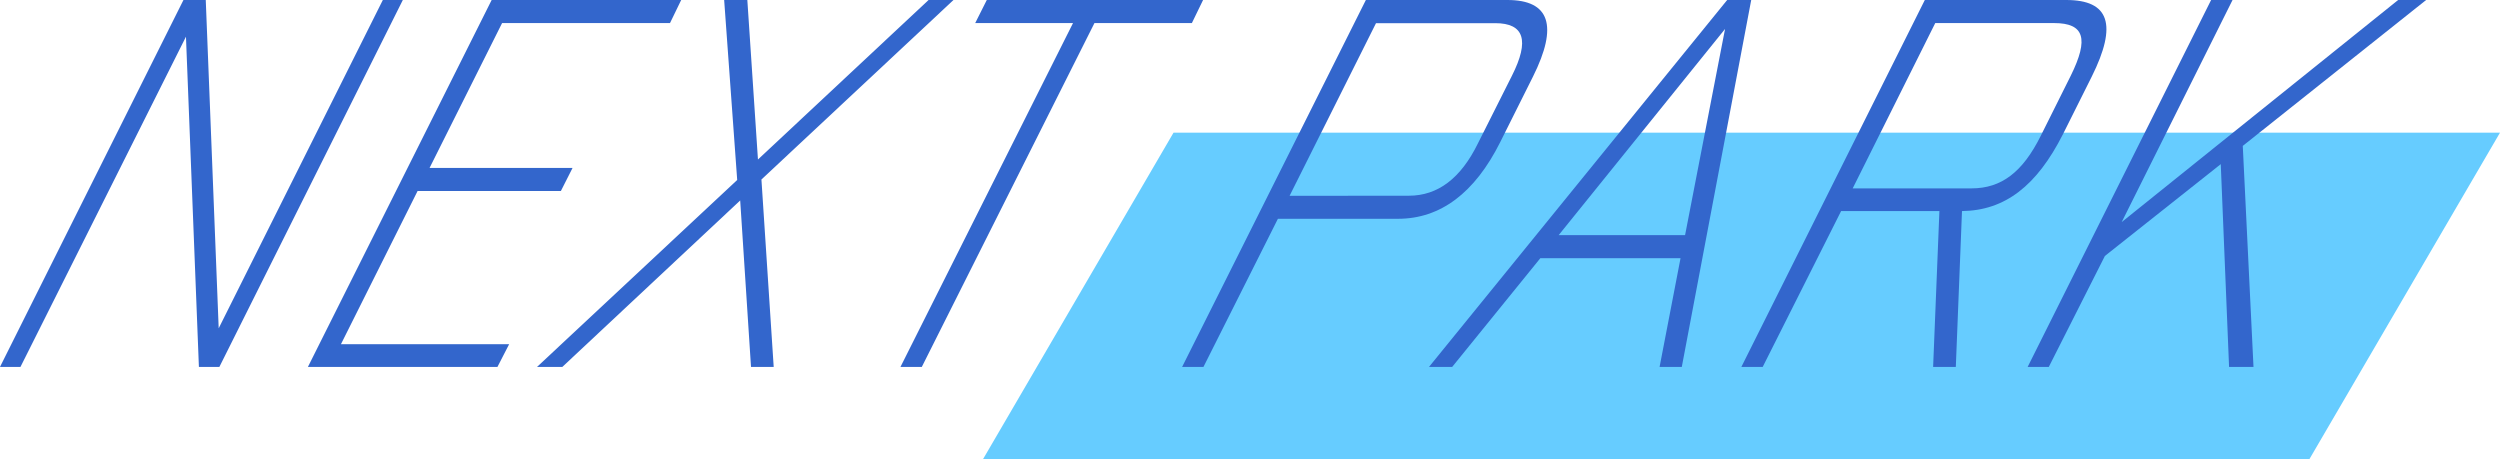 <svg xmlns="http://www.w3.org/2000/svg" viewBox="0 0 258.92 47.57"><defs><style>.cls-1{fill:#6cf;}.cls-2{fill:#36c;}</style></defs><title>NEXT PARK</title><g id="レイヤー_2" data-name="レイヤー 2"><g id="modal_2-5"><polygon class="cls-1" points="239.17 47.57 101.8 47.57 121.54 13.74 258.92 13.74 239.17 47.57"/><path class="cls-2" d="M19,0h2.31l1.34,34,17-34h2.07l-19,38H20.6L19.26,3.8,2.12,38H0Z"/><path class="cls-2" d="M50.92,0H70.55L69.39,2.39H52l-7.51,15H59.3l-1.21,2.39H43.25L35.31,35.65H52.73L51.52,38H31.89Z"/><path class="cls-2" d="M76.35,18.64,75,0h2.4l1.1,16.52L96.17,0h2.58L78.86,18.59,80.13,38H77.78L76.66,20.76,58.24,38H55.62Z"/><path class="cls-2" d="M111.13,2.39H101L102.2,0h22.4l-1.16,2.39H113.35L95.47,38H93.26Z"/><path class="cls-2" d="M141.46,0h14.66c4.38,0,5.28,2.66,2.65,7.93l-3.4,6.8c-2.64,5.27-6.2,7.93-10.58,7.93H132.35L124.64,38h-2.21Zm4.45,20.27c3,0,5.38-1.79,7.16-5.43l3.52-7c1.84-3.65,1.27-5.44-1.73-5.44H142.51l-8.95,17.88Z"/><path class="cls-2" d="M174.05,26.74H159.53L150.4,38H148L178.88,0h2.49l-7.19,38h-2.3Zm.47-2.39L178.66,3,161.43,24.35Z"/><path class="cls-2" d="M216.64,7.93l-3,6c-2.7,5.32-6,7.88-10.44,7.93L202.56,38h-2.35l.65-16.14H190.68L182.56,38h-2.21l19-38H214C218.46,0,219.32,2.55,216.64,7.93Zm-3.9-5.54H200.43l-8.55,17.12h12.31c3.09,0,5.29-1.68,7.16-5.43l3.12-6.25C216.36,4,215.87,2.39,212.74,2.39Z"/><path class="cls-2" d="M232.28,15.11,233.39,38h-2.53L230,17l-12,9.51L212.19,38H210L229,0h2.22L219.74,23,248.37,0h2.9Z"/></g></g></svg>